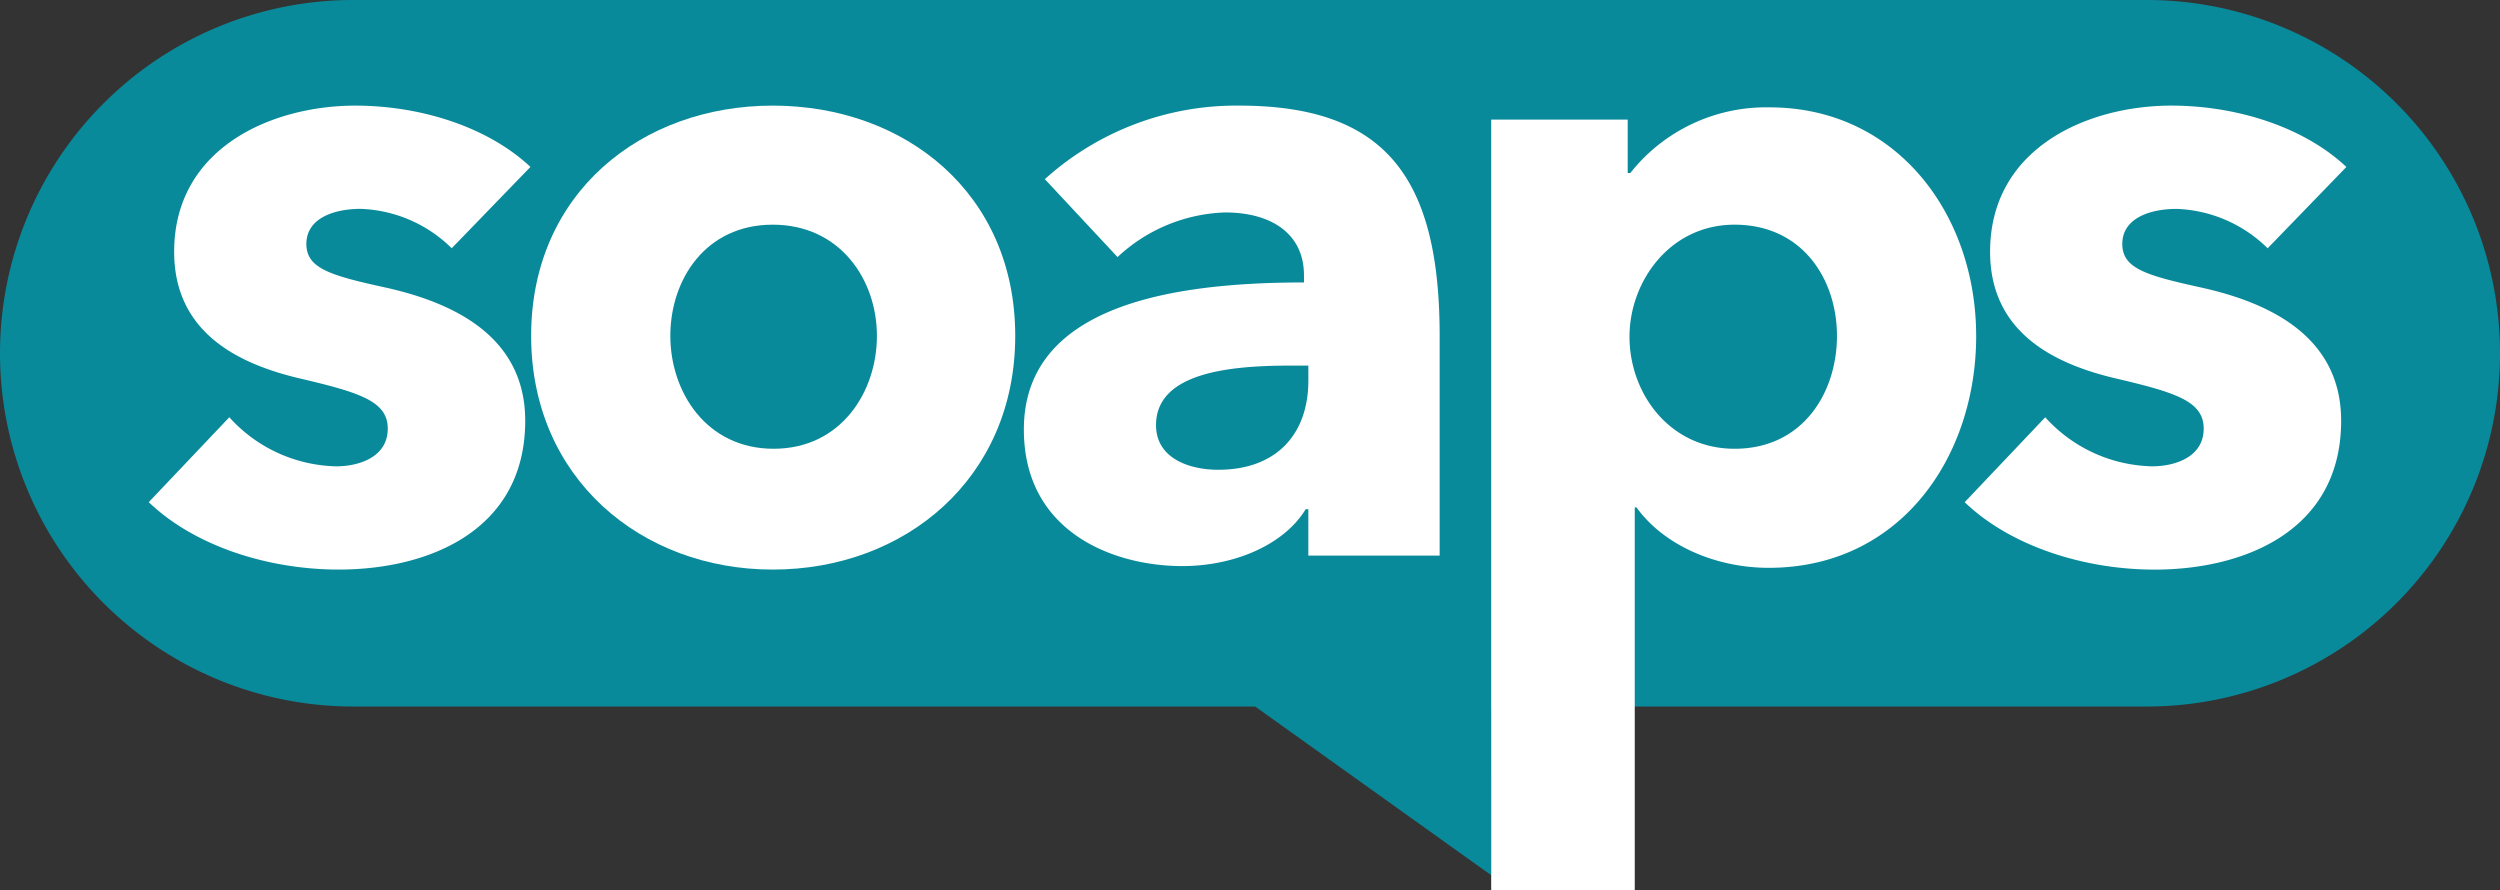 <svg xmlns="http://www.w3.org/2000/svg" width="255.288" height="90.907"><rect width="100%" height="100%" fill="#333333" stroke="none"/><g data-name="Group 4912"><path data-name="Path 2776" d="M219.214 0H36.074a36.073 36.073 0 100 72.146h92.094l24.082 17.208.022-17.208h66.942a36.073 36.073 0 100-72.146z" fill="#098a9b"/><path data-name="Path 2777" d="M54.162 17.043c-4.38-4.112-11.263-6.257-17.878-6.257-8.492 0-18.5 4.29-18.5 14.928 0 8.4 6.793 11.531 12.962 12.961 6.078 1.431 8.85 2.324 8.85 5.1 0 2.861-2.861 3.844-5.274 3.844a15.122 15.122 0 01-10.906-5.011l-8.224 8.67c4.648 4.47 12.156 6.884 19.4 6.884 9.119 0 19.04-3.934 19.04-15.2 0-8.671-7.419-12.068-14.212-13.588-5.721-1.251-8.135-1.966-8.135-4.47 0-2.592 2.772-3.576 5.542-3.576a13.9 13.9 0 019.3 4.023l8.046-8.313z" fill="#fff"/><path data-name="Path 2778" d="M103.671 34.294c0-14.57-11.263-23.509-24.761-23.509-13.409 0-24.672 8.939-24.672 23.509S65.501 58.162 78.91 58.162c13.5 0 24.761-9.3 24.761-23.868zm-14.124 0c0 5.721-3.665 11.532-10.548 11.532s-10.548-5.811-10.548-11.532 3.575-11.351 10.459-11.351 10.638 5.631 10.638 11.352z" fill="#fff"/><path data-name="Path 2779" d="M133.603 38.853c0 5.542-3.307 9.118-9.207 9.118-2.949 0-6.347-1.162-6.347-4.558 0-5.274 7.241-6.079 13.677-6.079h1.877v1.52zm-19.487-12.6a16.845 16.845 0 0110.995-4.559c4.559 0 8.046 2.056 8.046 6.436v.713c-12.962 0-28.605 2.145-28.605 15.018 0 10.459 9.118 13.945 16.181 13.945 5.274 0 10.369-2.144 12.6-5.811h.268v4.738h13.409V34.294c0-16.18-5.542-23.509-20.469-23.509a29.176 29.176 0 00-19.846 7.508l7.42 7.956z" fill="#fff"/><path data-name="Path 2780" d="M201.795 34.294c0-12.425-8.134-23.331-21.1-23.331a17.674 17.674 0 00-14.213 6.7h-.269v-5.448h-13.94v78.691h14.66V51.815h.179c2.771 3.844 8.046 6.168 13.5 6.168 13.409 0 21.186-11.263 21.186-23.689zm-14.213 0c0 5.812-3.486 11.532-10.459 11.532-6.614 0-10.727-5.632-10.727-11.442 0-5.632 4.113-11.441 10.727-11.441 6.972 0 10.459 5.631 10.459 11.352z" fill="#fff"/><path data-name="Path 2781" d="M239.594 17.043c-4.375-4.113-11.263-6.258-17.875-6.258-8.493 0-18.5 4.29-18.5 14.928 0 8.4 6.793 11.531 12.962 12.961 6.078 1.431 8.849 2.324 8.849 5.1 0 2.861-2.861 3.844-5.274 3.844a15.124 15.124 0 01-10.906-5.006l-8.224 8.67c4.649 4.47 12.157 6.884 19.4 6.884 9.118 0 19.04-3.934 19.04-15.2 0-8.671-7.42-12.068-14.213-13.588-5.721-1.251-8.135-1.966-8.135-4.47 0-2.592 2.772-3.576 5.543-3.576a13.9 13.9 0 019.3 4.023l8.045-8.313z" fill="#fff"/></g></svg>